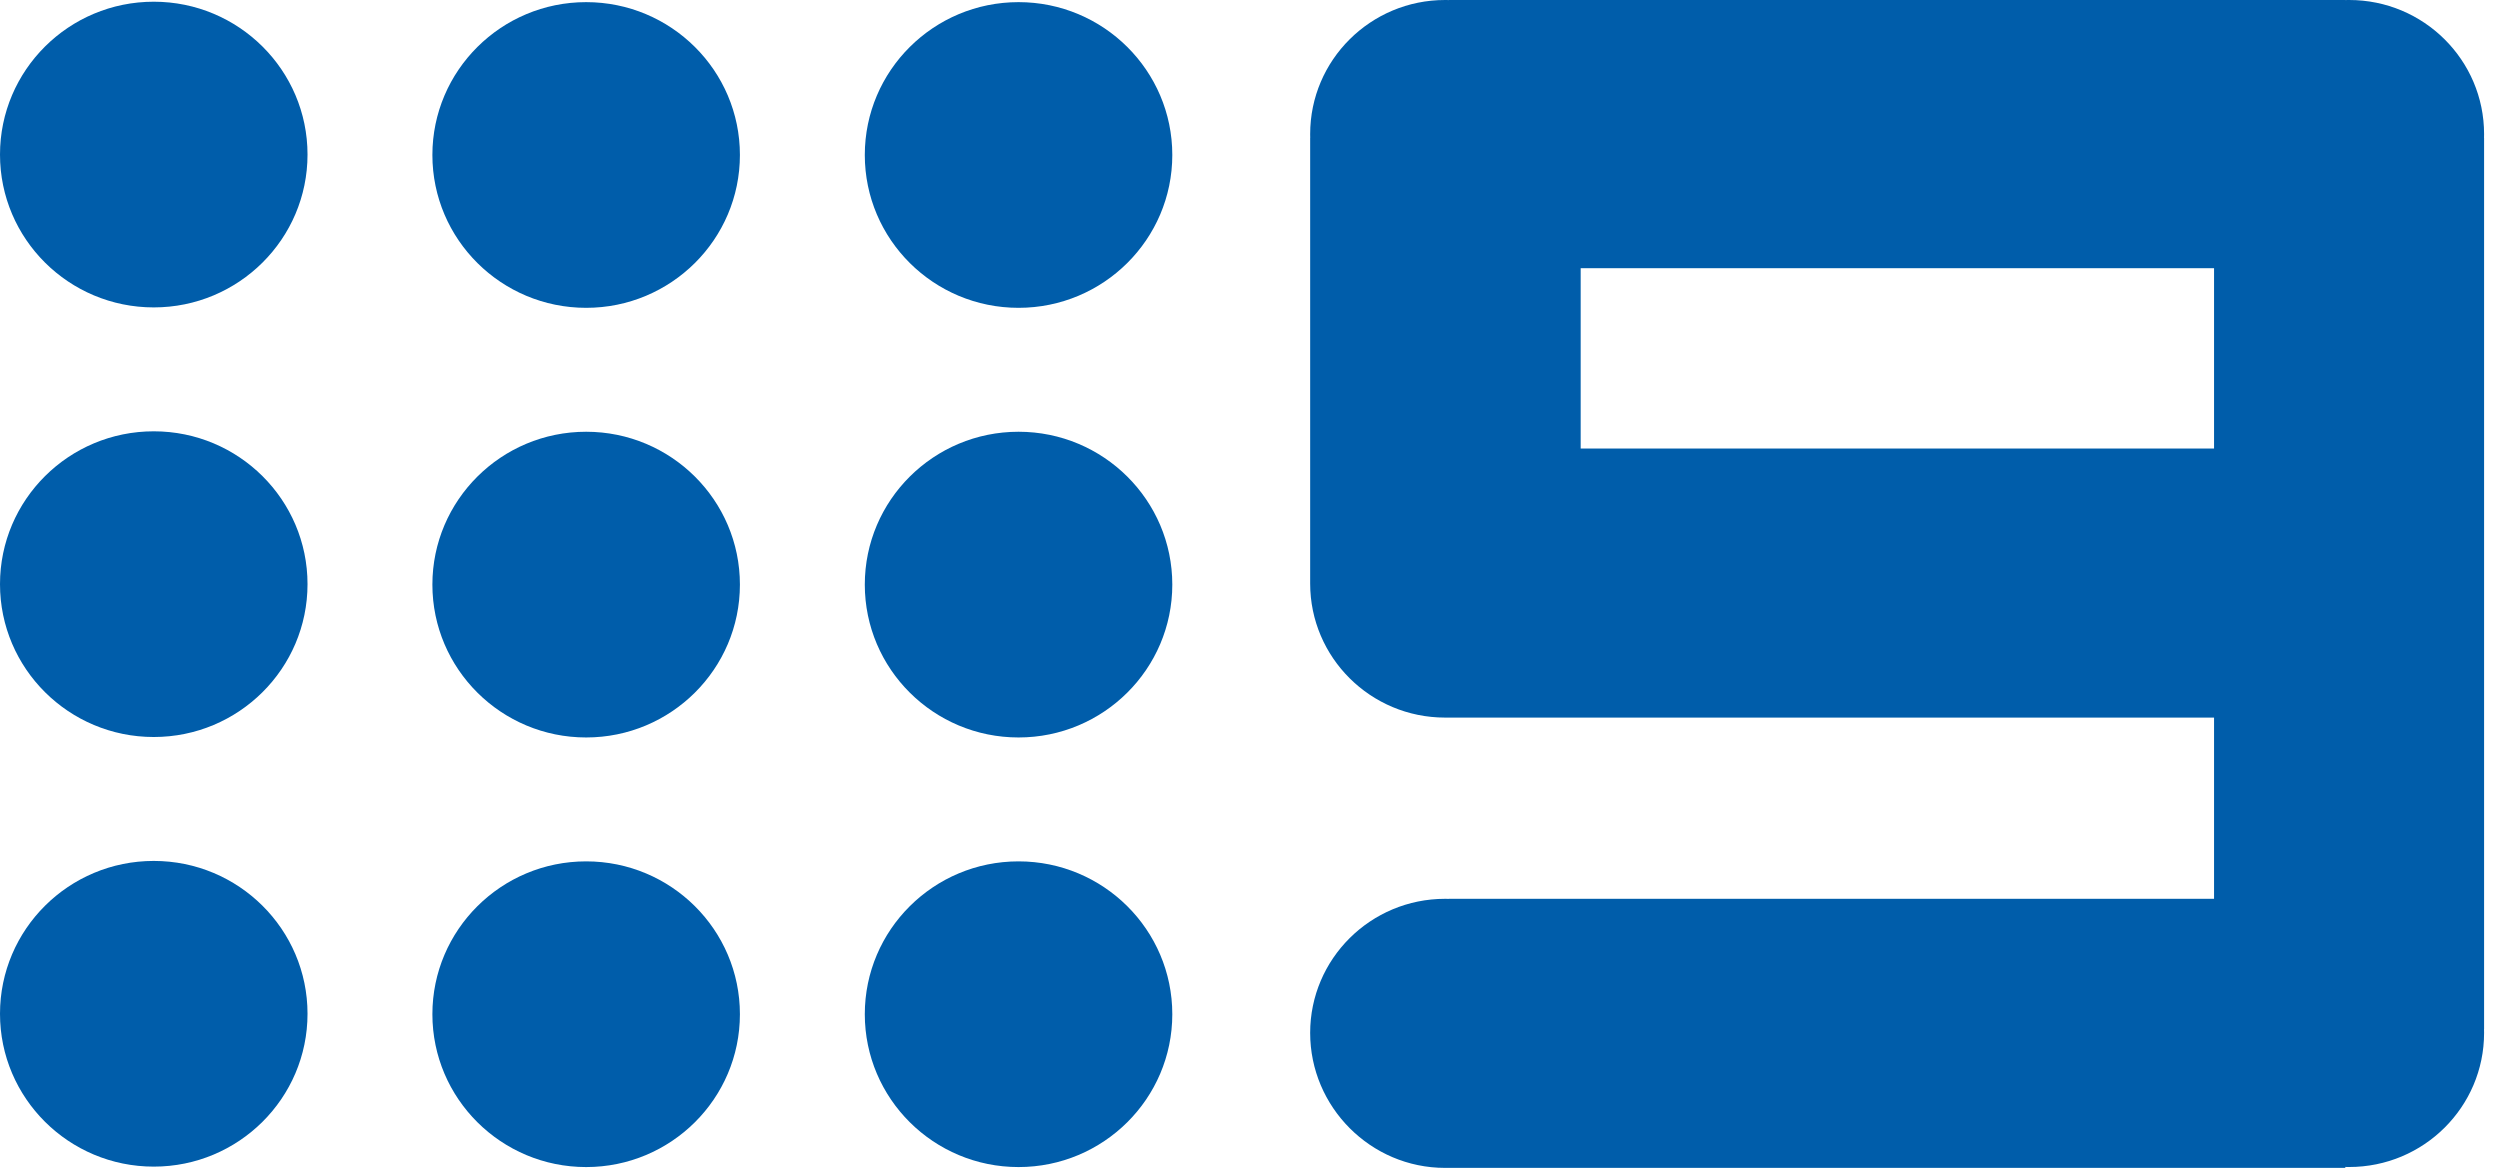 <svg width="137" height="64" viewBox="0 0 137 64" fill="none" xmlns="http://www.w3.org/2000/svg">
<path d="M79.189 0C79.261 0 79.334 0.001 79.406 0.003V0H103.96C103.961 0 103.962 0 103.962 0C103.963 0 103.964 0 103.965 0H128.519V0.003C128.591 0.001 128.663 0 128.736 0C132.816 0 136.128 3.292 136.128 7.348C136.128 7.421 136.127 7.492 136.125 7.564H136.128V31.968C136.128 31.97 136.128 31.973 136.128 31.976C136.128 31.979 136.128 31.981 136.128 31.984V56.388H136.125C136.127 56.459 136.128 56.531 136.128 56.603C136.128 60.66 132.816 63.952 128.736 63.952C128.665 63.952 128.594 63.951 128.523 63.949V64H79.406C79.406 64 79.261 64 79.189 64C75.109 64 71.797 60.66 71.797 56.603C71.797 52.547 75.109 49.255 79.189 49.255C79.261 49.255 79.334 49.256 79.406 49.258V49.255H121.33V39.324C121.33 39.324 79.261 39.324 79.189 39.324C75.109 39.324 71.797 36.032 71.797 31.976C71.797 31.904 71.797 7.564 71.797 7.564H71.8C71.798 7.492 71.797 7.42 71.797 7.349C71.797 3.292 75.109 0 79.189 0ZM121.33 24.579V14.697H86.621V24.579H121.33Z" fill="#005DAA"/>
<path d="M8.426 0.094C13.077 0.094 16.852 3.846 16.852 8.47C16.852 13.094 13.077 16.846 8.426 16.846C3.775 16.846 0 13.094 0 8.47C0 3.846 3.775 0.094 8.426 0.094Z" fill="#005DAA"/>
<path d="M32.121 0.117C36.772 0.117 40.547 3.87 40.547 8.493C40.547 13.117 36.772 16.869 32.121 16.869C27.47 16.869 23.695 13.117 23.695 8.493C23.695 3.87 27.47 0.117 32.121 0.117Z" fill="#005DAA"/>
<path d="M55.816 0.117C60.468 0.117 64.242 3.87 64.242 8.493C64.242 13.117 60.468 16.869 55.816 16.869C51.165 16.869 47.391 13.117 47.391 8.493C47.391 3.87 51.165 0.117 55.816 0.117Z" fill="#005DAA"/>
<path d="M8.426 23.636C13.077 23.636 16.852 27.388 16.852 32.012C16.852 36.636 13.077 40.388 8.426 40.388C3.775 40.388 0 36.636 0 32.012C0 27.388 3.775 23.636 8.426 23.636Z" fill="#005DAA"/>
<path d="M32.121 23.66C36.772 23.66 40.547 27.413 40.547 32.036C40.547 36.66 36.772 40.413 32.121 40.413C27.47 40.413 23.695 36.66 23.695 32.036C23.695 27.413 27.47 23.66 32.121 23.66Z" fill="#005DAA"/>
<path d="M55.816 23.66C60.468 23.66 64.242 27.413 64.242 32.036C64.242 36.66 60.468 40.413 55.816 40.413C51.165 40.413 47.391 36.66 47.391 32.036C47.391 27.413 51.165 23.66 55.816 23.66Z" fill="#005DAA"/>
<path d="M8.426 47.179C13.077 47.179 16.852 50.931 16.852 55.555C16.852 60.178 13.077 63.931 8.426 63.931C3.775 63.931 0 60.178 0 55.555C0 50.931 3.775 47.179 8.426 47.179Z" fill="#005DAA"/>
<path d="M32.121 47.203C36.772 47.203 40.547 50.956 40.547 55.579C40.547 60.203 36.772 63.955 32.121 63.955C27.47 63.955 23.695 60.203 23.695 55.579C23.695 50.956 27.47 47.203 32.121 47.203Z" fill="#005DAA"/>
<path d="M55.816 47.203C60.468 47.203 64.242 50.956 64.242 55.579C64.242 60.203 60.468 63.955 55.816 63.955C51.165 63.955 47.391 60.203 47.391 55.579C47.391 50.956 51.165 47.203 55.816 47.203Z" fill="#005DAA"/>
</svg>
